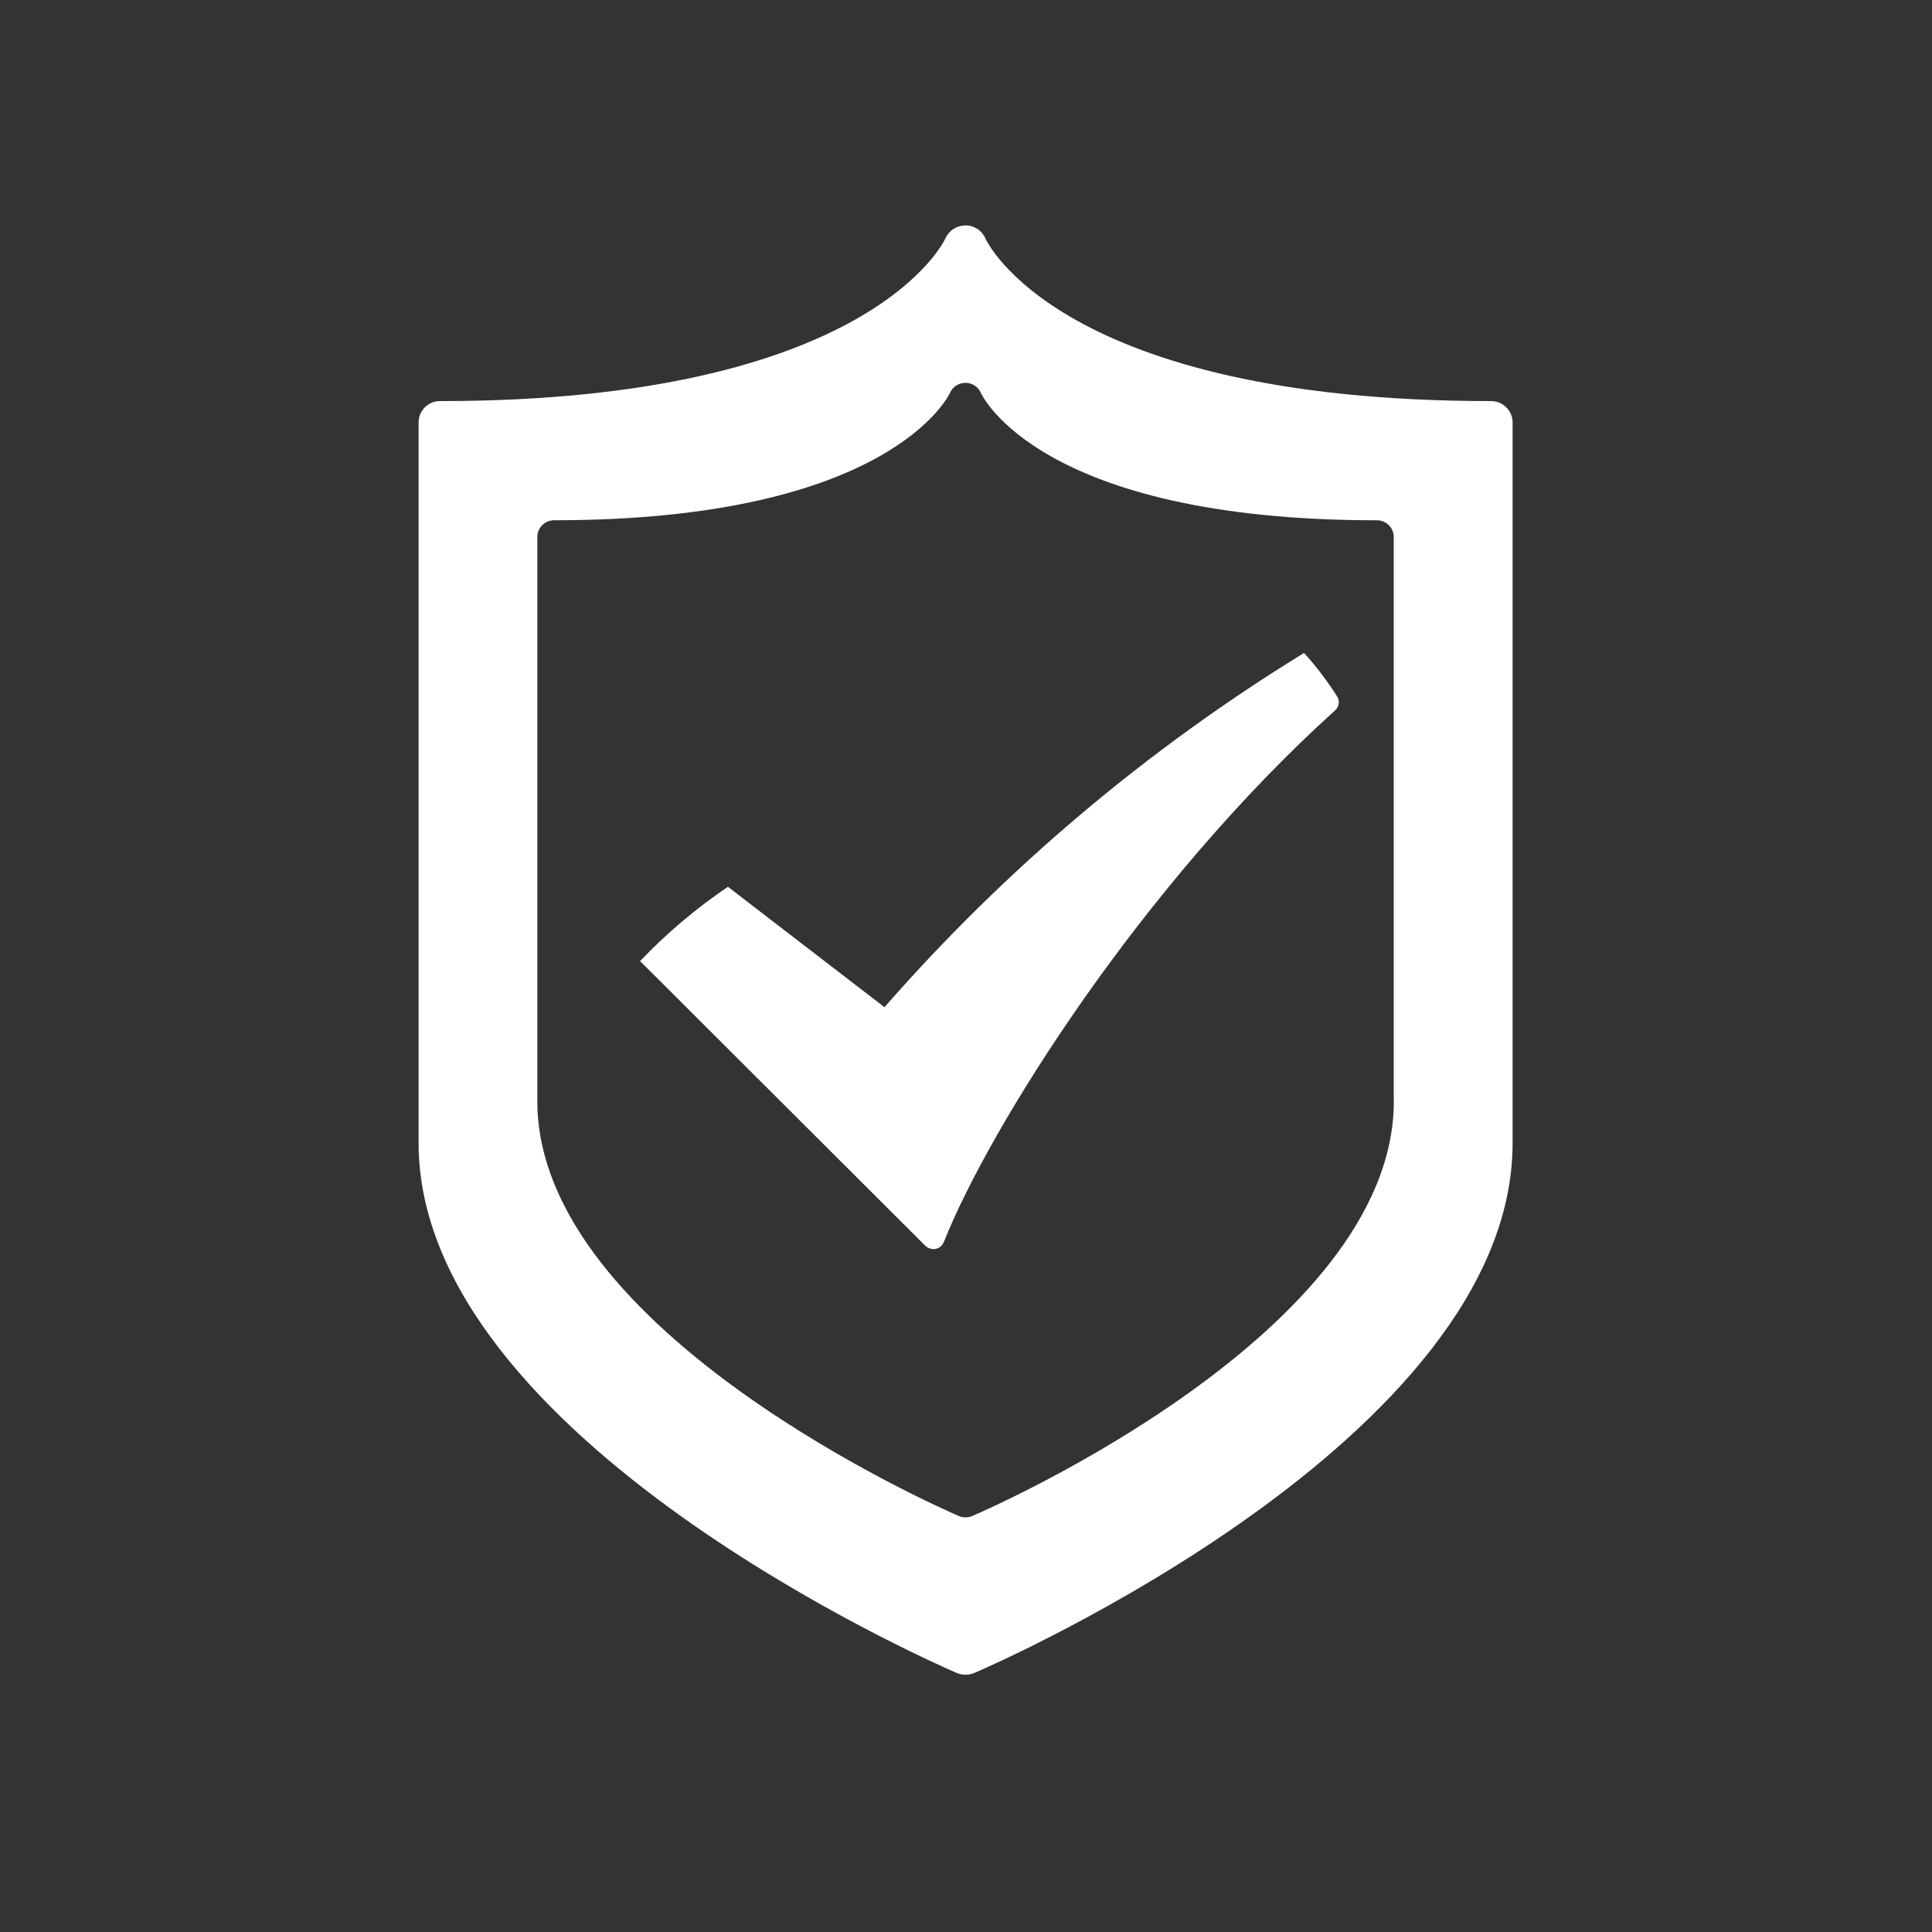 <svg width="60" height="60" viewBox="0 0 60 60" fill="none" xmlns="http://www.w3.org/2000/svg">
<rect x="0" y="0" width="60" height="60" fill="#333333" stroke="none"/>
<path fill-rule="evenodd" clip-rule="evenodd" d="M40.498 20.279C35.626 23.269 31.233 26.977 27.468 31.279L22.606 27.54C21.617 28.21 20.703 28.983 19.878 29.847L28.734 38.686C28.776 38.727 28.827 38.757 28.883 38.774C28.938 38.792 28.997 38.796 29.055 38.786C29.112 38.774 29.166 38.749 29.211 38.711C29.256 38.673 29.29 38.625 29.312 38.571C30.738 34.991 35.45 27.494 41.464 22.06C41.517 22.012 41.554 21.948 41.569 21.878C41.585 21.808 41.578 21.735 41.55 21.669C41.242 21.175 40.89 20.71 40.498 20.279ZM46.306 12.456C32.896 12.456 30.628 7.456 30.606 7.413C30.555 7.291 30.469 7.187 30.359 7.113C30.249 7.04 30.119 7 29.987 7H29.98C29.849 7.001 29.722 7.039 29.612 7.11C29.503 7.181 29.415 7.281 29.361 7.4C29.344 7.455 27.027 12.456 13.668 12.456C13.581 12.455 13.495 12.471 13.414 12.504C13.334 12.536 13.26 12.584 13.198 12.645C13.136 12.706 13.087 12.778 13.053 12.858C13.019 12.938 13.001 13.024 13 13.111V35.498C13 44.662 29.036 51.663 29.716 51.957C29.889 52.028 30.083 52.028 30.256 51.957C30.941 51.663 46.975 44.662 46.975 35.498V13.106C46.971 12.932 46.898 12.766 46.773 12.644C46.648 12.523 46.48 12.455 46.306 12.456ZM43.287 34.196C43.287 41.366 30.731 46.853 30.196 47.08C30.13 47.109 30.059 47.123 29.987 47.122C29.914 47.124 29.842 47.109 29.775 47.08C29.247 46.853 16.687 41.366 16.687 34.196V16.673C16.688 16.605 16.701 16.537 16.728 16.474C16.755 16.411 16.794 16.354 16.842 16.306C16.891 16.259 16.948 16.221 17.012 16.195C17.075 16.169 17.143 16.157 17.211 16.157C27.671 16.157 29.483 12.243 29.5 12.205C29.542 12.111 29.61 12.03 29.696 11.974C29.783 11.918 29.884 11.889 29.987 11.889C30.09 11.889 30.191 11.92 30.277 11.978C30.362 12.036 30.428 12.118 30.467 12.214C30.487 12.249 32.266 16.158 42.761 16.158C42.829 16.157 42.897 16.17 42.96 16.196C43.023 16.222 43.081 16.26 43.13 16.308C43.178 16.355 43.217 16.413 43.243 16.475C43.27 16.538 43.284 16.606 43.284 16.674V34.196H43.287Z" fill="white"/>
</svg>
